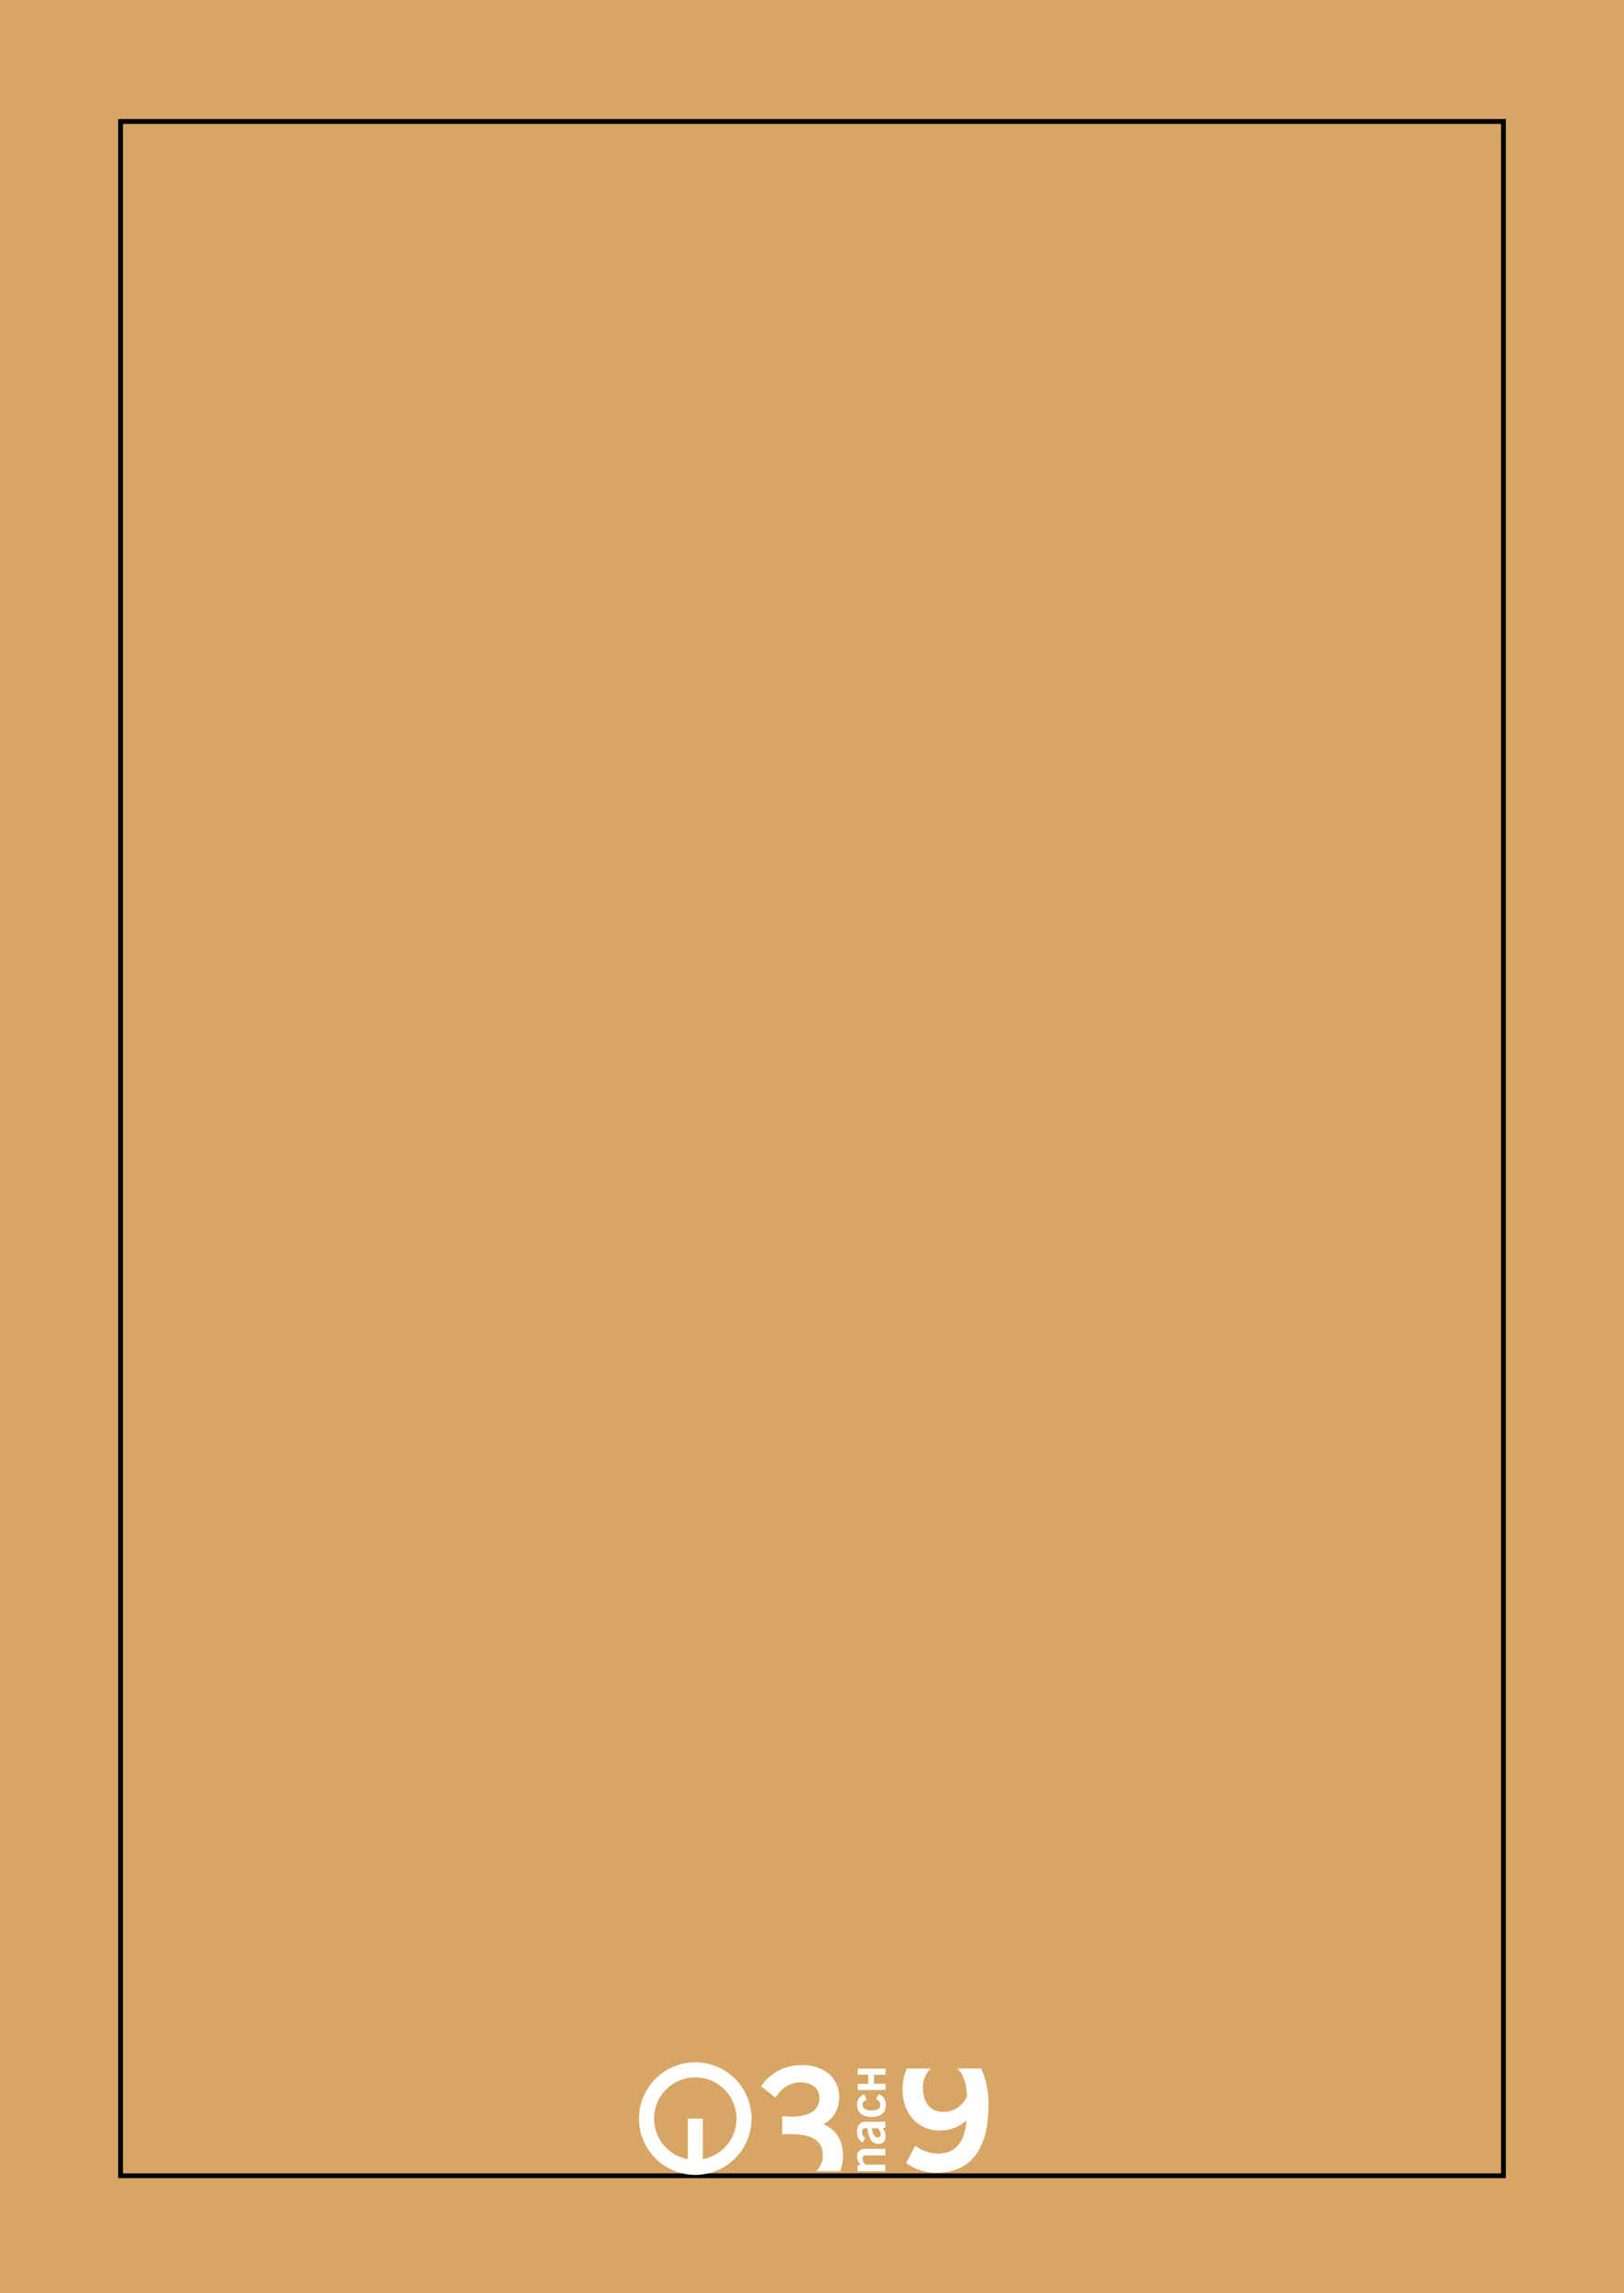 <svg xmlns="http://www.w3.org/2000/svg" width="338" height="477" viewBox="0 0 338 477"><g transform="translate(-1189 -1747)"><g transform="translate(774)"><g transform="translate(0 -175)"><path d="M0,194.666H338v-477H0Z" transform="translate(415 2204.334)" fill="#d7a664"/><g transform="translate(425.068 2214.468)" fill="none"><path d="M14.525,160.628H303.34V-267.7H14.525Z" stroke="none"/><path d="M 302.34 159.628 L 302.34 -266.701 L 15.525 -266.701 L 15.525 159.628 L 302.34 159.628 M 303.34 160.628 L 14.525 160.628 L 14.525 -267.701 L 303.34 -267.701 L 303.34 160.628 Z" stroke="none" fill="#000"/></g></g></g><g transform="translate(326 680.614)"><path d="M-1.292,324.018a8.58,8.58,0,0,0-8.58,8.58,8.583,8.583,0,0,0,7.017,8.438V332.6H.272v8.439A8.583,8.583,0,0,0,7.288,332.6a8.58,8.58,0,0,0-8.58-8.58Zm0-3.128A11.708,11.708,0,0,1,10.416,332.6,11.708,11.708,0,0,1-1.292,344.306,11.708,11.708,0,0,1-13,332.6,11.708,11.708,0,0,1-1.292,320.89Z" transform="translate(1009 1174.496)" fill="#fff" fill-rule="evenodd"/><path d="M217.071,338.258a6.082,6.082,0,0,0,3.248-5.57,6.256,6.256,0,0,0-2.095-4.9,8.554,8.554,0,0,0-5.7-1.821,9.857,9.857,0,0,0-8.25,4.144l-.2.271,3.026,2.344.207-.3a5.8,5.8,0,0,1,4.833-2.879c2.552,0,4.076,1.211,4.076,3.24,0,2.625-2.016,3.9-6.164,3.9-.091,0-.284-.012-.528-.028-.186-.012-.411-.026-.671-.041l-.365-.02v3.772l.377-.034c.367-.033.71-.033,1.013-.033,4.865,0,7.034,1.354,7.034,4.389a4.237,4.237,0,0,1-.89,2.765l-.462.564h4.952l.085-.222a8.287,8.287,0,0,0,.522-2.967C221.119,341.656,219.759,339.447,217.071,338.258Z" transform="translate(817.322 1170.008)" fill="#fff"/><path d="M380.771,479.342v-1.353h-4.126a1.929,1.929,0,0,1-.638-1.276c0-.5.319-.66,1.023-.66h3.741v-1.364h-4.005c-1.243,0-1.871.55-1.871,1.617a2.755,2.755,0,0,0,.792,1.783h-.682v1.254Z" transform="translate(666.488 1038.692)" fill="#fff"/><path d="M380.771,427.181v-1.3a4.951,4.951,0,0,1-.781.088H376.6c-1.056,0-1.706.759-1.706,2.113a2.453,2.453,0,0,0,1.122,2.212l.583-.924a1.5,1.5,0,0,1-.66-1.265c0-.528.242-.814.66-.814h.451c.275,2.2.957,3.268,2.245,3.268a1.417,1.417,0,0,0,1.541-1.54,2.849,2.849,0,0,0-.572-1.717l.506-.121Zm-2.806.154H379.2a1.82,1.82,0,0,1,.605,1.265.562.562,0,0,1-.616.616c-.682,0-1.045-.605-1.221-1.882Z" transform="translate(666.488 1081.787)" fill="#fff" fill-rule="evenodd"/><path d="M378.939,378.454a1.288,1.288,0,0,1,.869,1.21c0,.759-.572,1.122-1.76,1.122-1.32,0-1.937-.374-1.937-1.21,0-.484.286-.781.869-.979l-.5-1.144a2.183,2.183,0,0,0-1.5,2.212c0,1.53,1.111,2.487,2.982,2.487,1.97,0,2.993-.858,2.993-2.487A2.277,2.277,0,0,0,379.5,377.4l-.561,1.056Z" transform="translate(666.405 1124.599)" fill="#fff"/><path d="M381.765,335.215v1.278h-5.8v-1.278h2.209v-1.9h-2.209V332.04h5.8v1.278h-2.423v1.9Z" transform="translate(665.546 1164.651)" fill="#fff"/><path d="M469.321,337.614c-.113-2.614-.763-4.625-2.026-5.727H472.3a18.218,18.218,0,0,1,1.482,7.777c0,9.518-4.188,13.886-10.586,13.886a10.538,10.538,0,0,1-6.539-2.013l1.9-3.588a8.258,8.258,0,0,0,4.676,1.648c3.129,0,5.665-1.8,5.946-6.893a8.143,8.143,0,0,1-5.519,2.087c-4.5,0-7.734-3.478-7.734-8.383a11.318,11.318,0,0,1,.863-4.519h5a5.335,5.335,0,0,0-1.63,4.116c0,3.039,1.641,4.906,4.172,4.906a5.232,5.232,0,0,0,4.991-3.295Z" transform="translate(594.937 1164.786)" fill="#fff"/></g></g></svg>
